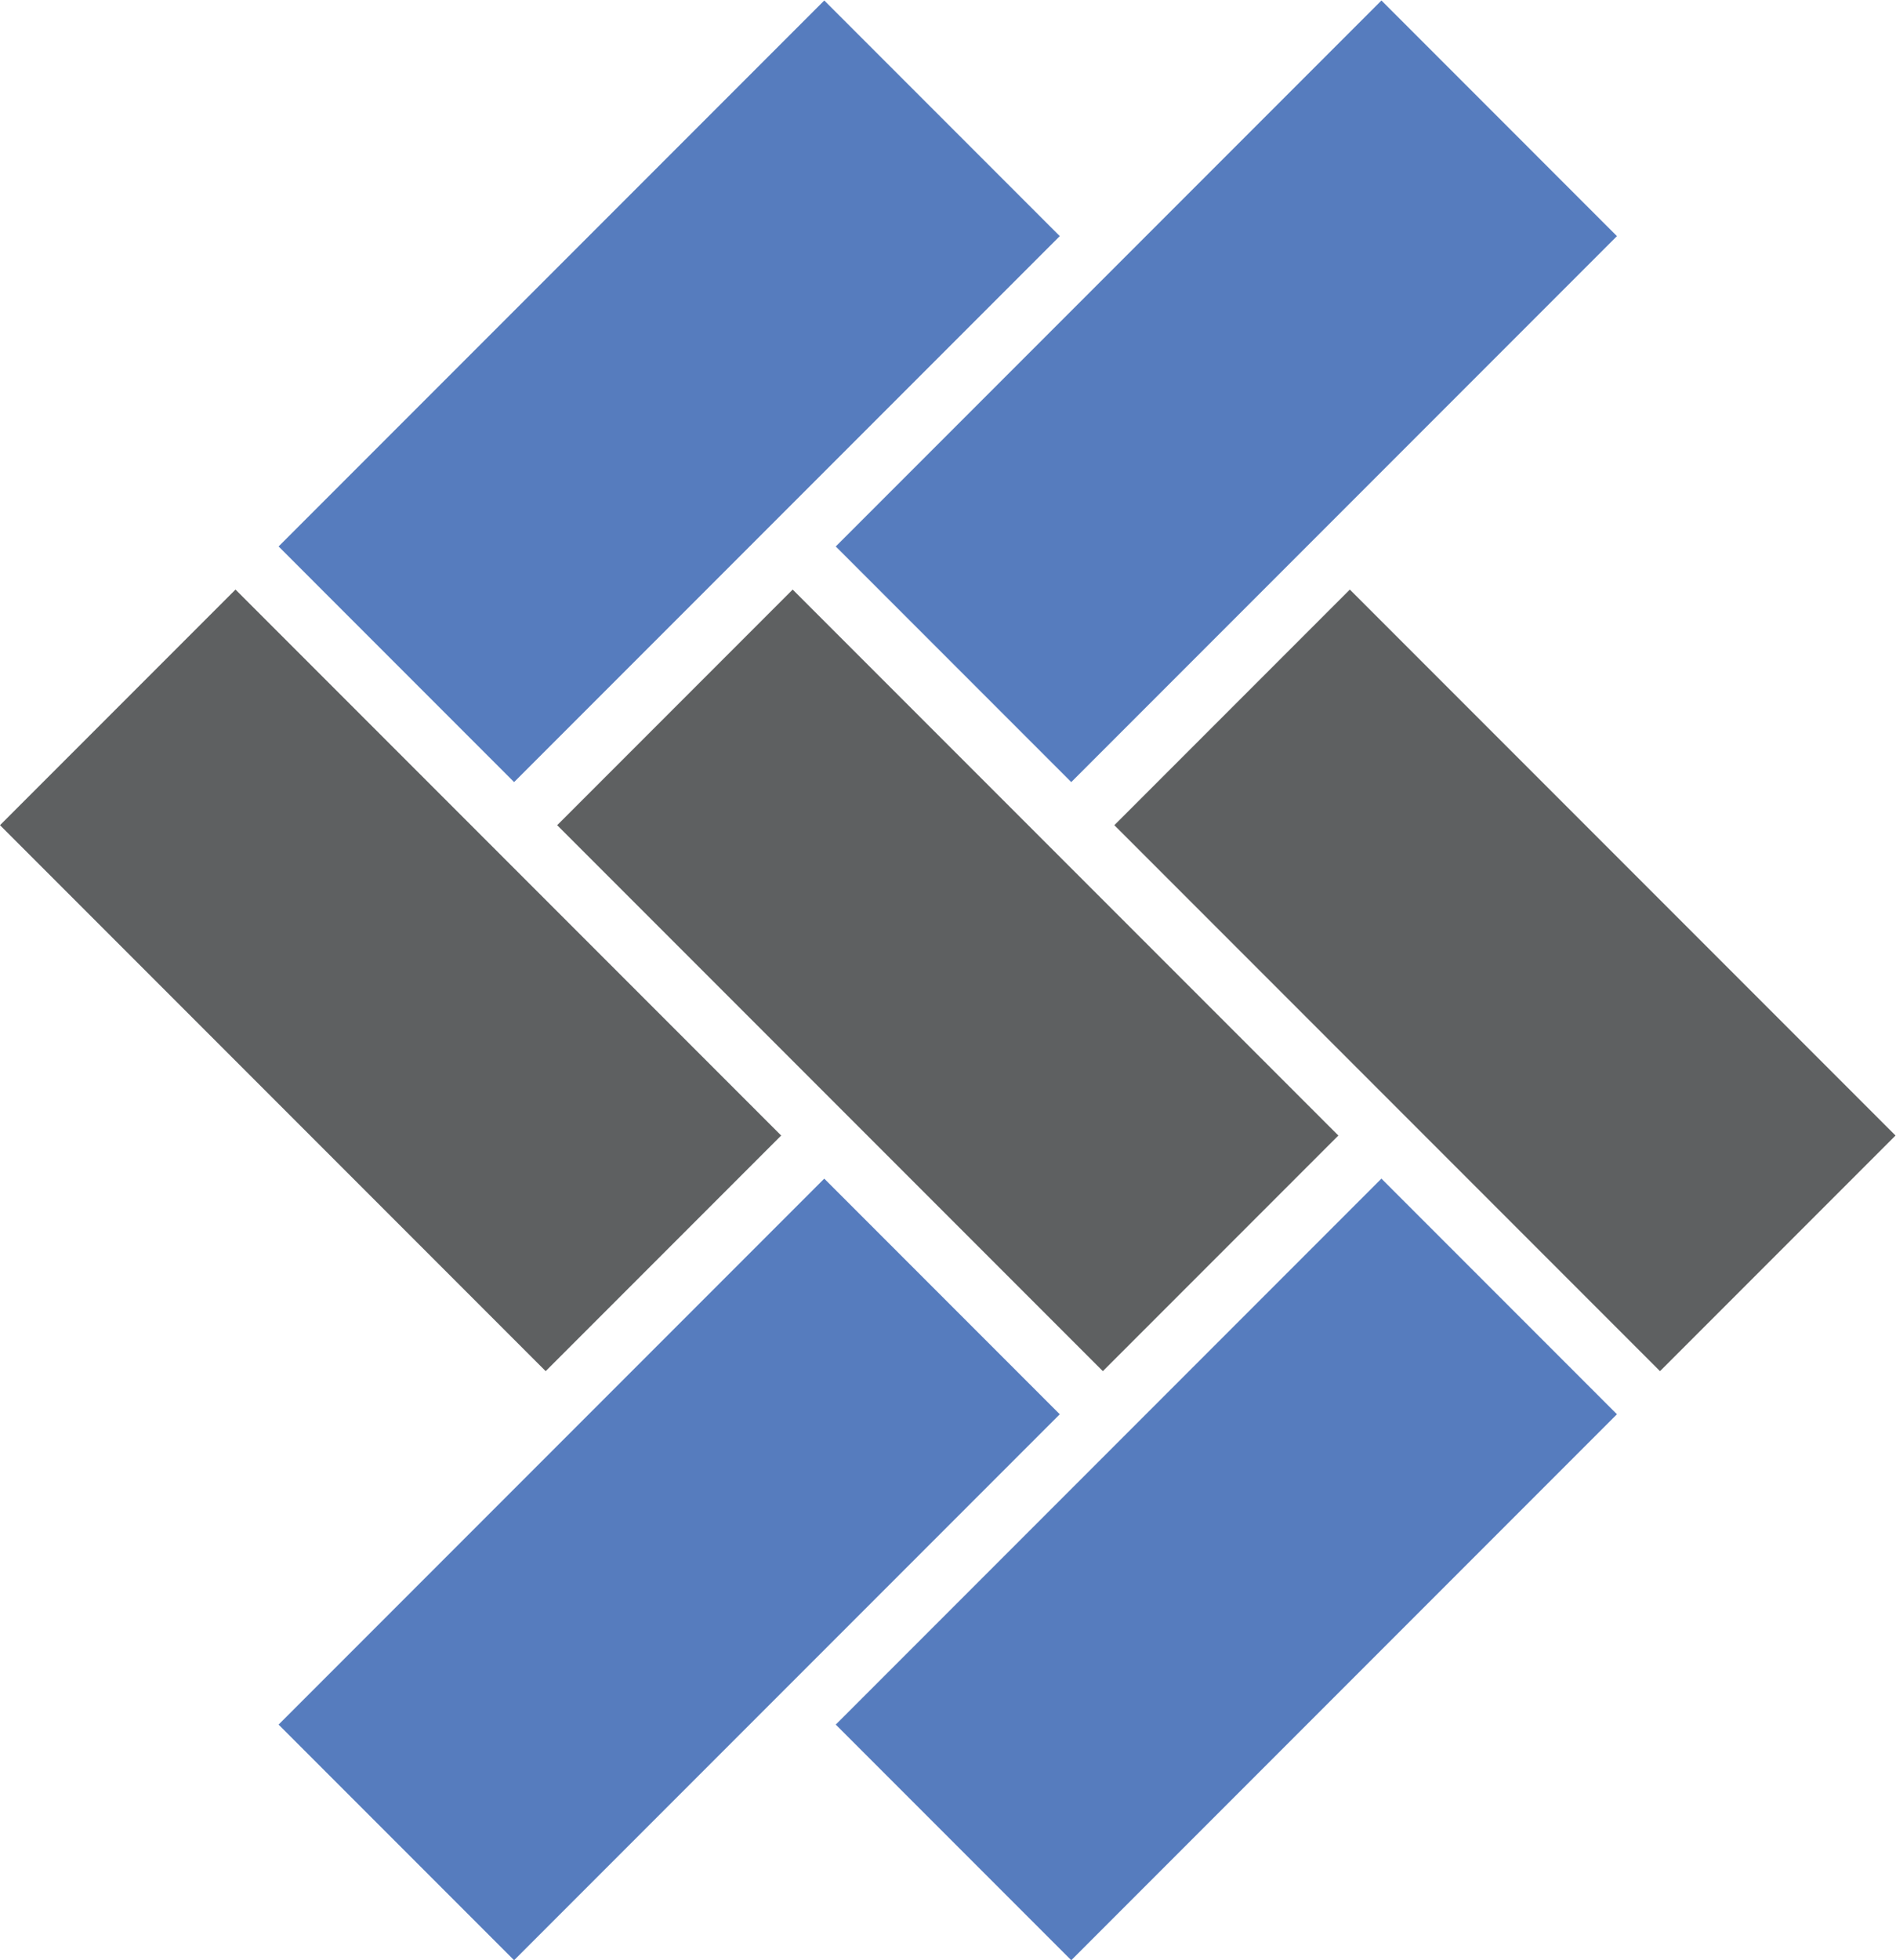 <?xml version="1.0" encoding="UTF-8" standalone="no"?>
<!-- Created with Inkscape (http://www.inkscape.org/) -->

<svg
   version="1.1"
   id="svg2"
   xml:space="preserve"
   width="2373.413"
   height="2452.493"
   viewBox="0 0 2373.413 2452.493"
   sodipodi:docname="shutterstock_1240575847.eps"
   xmlns:inkscape="http://www.inkscape.org/namespaces/inkscape"
   xmlns:sodipodi="http://sodipodi.sourceforge.net/DTD/sodipodi-0.dtd"
   xmlns="http://www.w3.org/2000/svg"
   xmlns:svg="http://www.w3.org/2000/svg"><defs
     id="defs6" /><sodipodi:namedview
     id="namedview4"
     pagecolor="#ffffff"
     bordercolor="#666666"
     borderopacity="1.0"
     inkscape:pageshadow="2"
     inkscape:pageopacity="0.0"
     inkscape:pagecheckerboard="0" /><g
     id="g8"
     inkscape:groupmode="layer"
     inkscape:label="ink_ext_XXXXXX"
     transform="matrix(1.333,0,0,-1.333,0,2452.493)"><g
       id="g10"
       transform="scale(0.1)"><path
         d="M 7443.92,12864.8 12568.3,7740.45 10356.7,5528.86 5232.37,10653.2 7443.92,12864.8"
         style="fill:#5e6061;fill-opacity:1;fill-rule:evenodd;stroke:none"
         id="path12" /><path
         d="M 2616.22,13269.4 7740.55,18393.7 9952.14,16182.1 4827.77,11057.8 2616.22,13269.4"
         style="fill:#567cbe;fill-opacity:1;fill-rule:evenodd;stroke:none"
         id="path14" /><path
         d="m 7848.52,13269.4 5124.38,5124.3 2211.5,-2211.6 -5124.3,-5124.3 -2211.58,2211.6"
         style="fill:#567cbe;fill-opacity:1;fill-rule:evenodd;stroke:none"
         id="path16" /><path
         d="M 12676.2,12864.8 17800.6,7740.45 15589,5528.86 l -5124.3,5124.34 2211.5,2211.6"
         style="fill:#5e6061;fill-opacity:1;fill-rule:evenodd;stroke:none"
         id="path18" /><path
         d="M 15184.4,5124.33 10060,0 7848.44,2211.55 12972.8,7335.92 15184.4,5124.33"
         style="fill:#567cbe;fill-opacity:1;fill-rule:evenodd;stroke:none"
         id="path20" /><path
         d="M 9952.06,5124.33 4827.7,0 2616.15,2211.55 7740.47,7335.92 9952.06,5124.33"
         style="fill:#567cbe;fill-opacity:1;fill-rule:evenodd;stroke:none"
         id="path22" /><path
         d="M 5124.33,5528.92 0,10653.3 2211.55,12864.8 7335.92,7740.47 5124.33,5528.92"
         style="fill:#5e6061;fill-opacity:1;fill-rule:evenodd;stroke:none"
         id="path24" /></g></g></svg>
